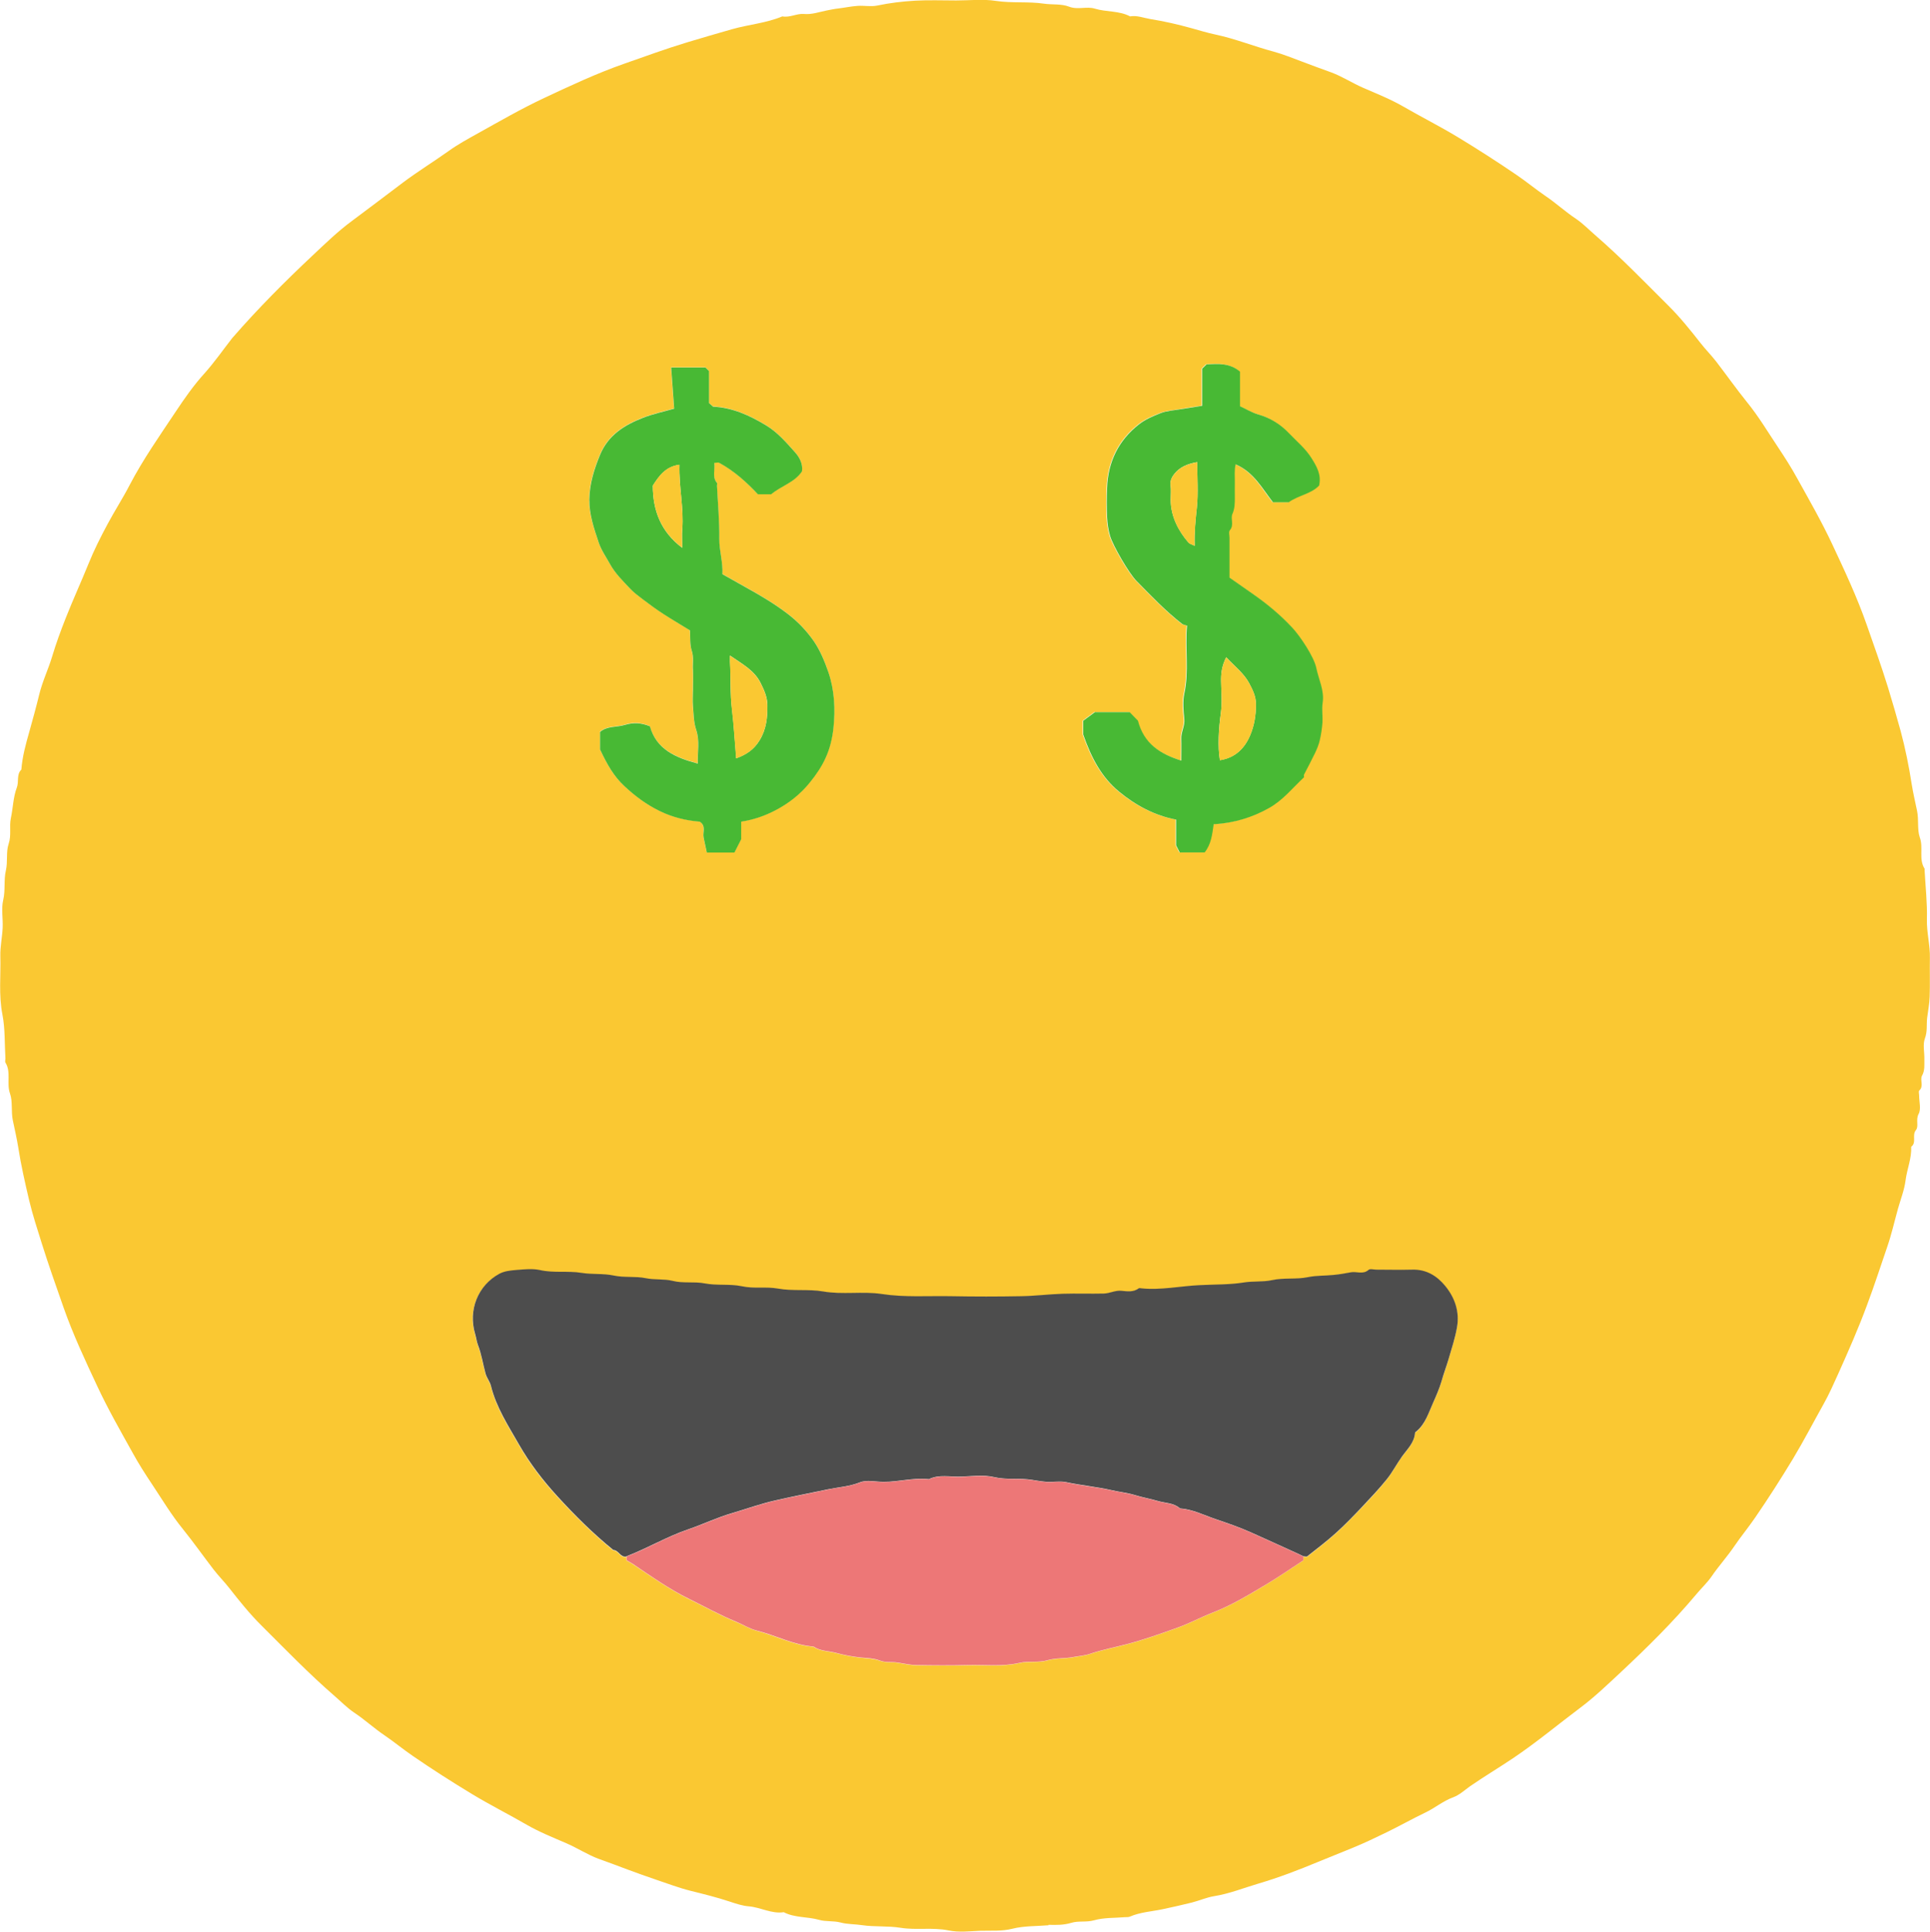 <?xml version="1.0" encoding="UTF-8"?><svg id="uuid-8eac6bf9-53ff-41cb-891a-73d37b9bca52" xmlns="http://www.w3.org/2000/svg" viewBox="0 0 174.49 174.6"><g id="uuid-07bfeec2-0526-4c3f-9961-df0b375929a1"><path d="m94.8,174.02c-1.09.09-2.21.05-3.25.31-.98.25-1.94.16-2.91.19-.96.04-1.95.16-2.87-.03-1.45-.3-2.92-.01-4.34-.24-1.18-.19-2.35-.07-3.5-.24-.65-.1-1.32-.07-1.94-.24-.66-.17-1.33-.06-1.94-.24-1.05-.3-2.19-.17-3.19-.69-1.1.17-2.08-.44-3.16-.53-.55-.04-1.16-.24-1.73-.43-1.17-.39-2.36-.68-3.56-.98-1.04-.26-2.05-.65-3.07-.99-.88-.3-1.75-.61-2.61-.93-.87-.33-1.73-.65-2.6-.96-1-.37-1.91-.97-2.9-1.4-1.22-.53-2.46-1.02-3.62-1.69-1.64-.95-3.34-1.8-4.97-2.79-1.8-1.09-3.57-2.22-5.3-3.41-.88-.6-1.7-1.28-2.58-1.88-.95-.64-1.79-1.42-2.74-2.05-.64-.43-1.19-1-1.78-1.51-2.31-2-4.44-4.21-6.6-6.36-1.05-1.04-1.98-2.2-2.89-3.36-.45-.58-.98-1.11-1.43-1.69-.93-1.21-1.81-2.46-2.77-3.65-1.06-1.3-1.91-2.73-2.83-4.11-.6-.9-1.19-1.82-1.71-2.77-1.1-1.98-2.23-3.95-3.19-6-1.11-2.37-2.23-4.75-3.1-7.24-.66-1.89-1.33-3.77-1.93-5.68-.41-1.31-.84-2.62-1.16-3.96-.37-1.58-.73-3.15-.98-4.76-.13-.81-.32-1.63-.49-2.44-.17-.82,0-1.69-.25-2.41-.34-.94.12-1.95-.42-2.82-.05-.09,0-.24,0-.36-.08-1.33-.02-2.68-.27-3.97-.35-1.77-.14-3.54-.19-5.31-.02-.84.17-1.69.21-2.54.04-.84-.14-1.71.05-2.51.21-.9.04-1.81.24-2.66.19-.82,0-1.68.25-2.41.27-.8.04-1.56.2-2.32.2-.93.21-1.91.54-2.77.21-.55-.05-1.18.41-1.63.09-1.17.4-2.3.72-3.42.31-1.11.62-2.23.89-3.34.29-1.21.83-2.31,1.18-3.48.35-1.17.77-2.31,1.22-3.45.65-1.65,1.39-3.26,2.06-4.91.5-1.24,1.1-2.43,1.73-3.6.63-1.18,1.37-2.32,1.98-3.5,1.22-2.34,2.73-4.48,4.18-6.66.78-1.17,1.59-2.34,2.55-3.4.92-1.02,1.71-2.16,2.56-3.25.02-.03.06-.06.08-.09,2.25-2.58,4.66-5,7.15-7.34,1.16-1.09,2.31-2.21,3.6-3.16,1.53-1.13,3.04-2.29,4.56-3.43,1.37-1.03,2.82-1.92,4.21-2.91.81-.58,1.71-1.07,2.59-1.56,1.98-1.1,3.95-2.24,6-3.2,2.37-1.11,4.75-2.23,7.24-3.1,1.89-.66,3.76-1.35,5.68-1.93,1.35-.41,2.71-.8,4.07-1.19,1.51-.43,3.1-.55,4.55-1.16.67.13,1.3-.27,1.94-.22.73.07,1.39-.18,2.05-.31.36-.07.73-.15,1.11-.19.57-.07,1.13-.19,1.7-.23.6-.04,1.22.09,1.79-.03,1.13-.24,2.27-.37,3.41-.44,1.24-.07,2.48-.02,3.72-.02s2.42-.14,3.59.04c1.45.22,2.92.04,4.34.25.76.11,1.57,0,2.27.27.79.31,1.59-.05,2.33.18,1.05.32,2.19.17,3.19.7.63-.11,1.22.14,1.82.24,1.27.2,2.51.49,3.74.83.71.2,1.44.42,2.15.57,1.8.38,3.49,1.07,5.25,1.54.89.24,1.75.6,2.62.92.87.33,1.73.65,2.6.96,1,.37,1.91.97,2.9,1.4,1.22.53,2.46,1.02,3.62,1.69,1.64.95,3.34,1.8,4.97,2.79,1.8,1.09,3.57,2.23,5.3,3.41.88.6,1.7,1.28,2.58,1.88.95.64,1.79,1.42,2.74,2.05.64.43,1.19,1,1.78,1.51,2.31,2,4.44,4.21,6.6,6.36,1.05,1.04,1.98,2.2,2.89,3.36.45.58.98,1.11,1.43,1.69.93,1.21,1.81,2.46,2.77,3.65,1.06,1.3,1.91,2.73,2.83,4.11.6.9,1.19,1.82,1.71,2.77,1.1,1.98,2.23,3.95,3.19,6,1.11,2.37,2.23,4.75,3.1,7.24.66,1.89,1.34,3.77,1.93,5.68.4,1.32.79,2.64,1.15,3.96.42,1.57.74,3.15.99,4.76.13.81.32,1.63.49,2.44.17.82,0,1.69.25,2.41.34.94-.12,1.95.43,2.82.02.03,0,.08,0,.12.08,1.49.25,2.98.21,4.46-.03,1.19.3,2.33.27,3.5-.02,1.16.02,2.32-.02,3.48-.02.65-.15,1.29-.23,1.94-.07.61.04,1.2-.2,1.84-.21.56-.03,1.26-.05,1.9-.01.5.06.98-.21,1.47-.21.38.19.94-.25,1.34-.08.07-.01.31-.01.47,0,.56.19,1.22-.05,1.65-.28.52.04,1.11-.24,1.45-.39.48.09,1.13-.43,1.51.05,1.05-.38,2.02-.51,3.04-.11.88-.45,1.72-.69,2.58-.32,1.15-.58,2.31-.97,3.44-.6,1.75-1.17,3.51-1.82,5.24-.77,2.09-1.66,4.11-2.57,6.14-.43.95-.84,1.89-1.35,2.8-.93,1.66-1.8,3.34-2.78,4.97-1.09,1.8-2.22,3.57-3.41,5.3-.6.88-1.28,1.7-1.88,2.58-.64.95-1.41,1.79-2.06,2.74-.39.57-.91,1.05-1.36,1.59-2.12,2.53-4.47,4.85-6.88,7.1-1.16,1.08-2.32,2.2-3.6,3.16-2.04,1.53-4,3.17-6.13,4.6-1.28.86-2.61,1.65-3.88,2.53-.49.35-.96.79-1.51.99-.93.34-1.67.98-2.54,1.39-1.17.56-2.3,1.2-3.47,1.77-1.03.5-2.07,1-3.13,1.43-1.03.42-2.06.83-3.08,1.25-1.78.74-3.58,1.43-5.42,1.97-1.32.39-2.6.91-3.98,1.13-.69.11-1.35.41-2.03.58-.87.22-1.75.41-2.63.6-.99.21-2.01.26-2.96.67-.13.06-.31.04-.46.05-.93.08-1.89.03-2.77.28-.71.2-1.42.03-2.06.23-.7.21-1.37.2-2.07.18Zm-38.16-33.33v.36c.19.11.39.21.58.34,1.65,1.11,3.27,2.26,5.05,3.14,1.43.7,2.83,1.48,4.29,2.08.62.25,1.19.62,1.83.79,1.73.44,3.34,1.31,5.15,1.45.61.42,1.36.39,2.04.57.73.19,1.47.34,2.24.42.56.06,1.19.08,1.68.26.56.21,1.07.11,1.6.19.57.08,1.13.22,1.7.23,1.56.03,3.12.04,4.68,0,1.57-.04,3.13.16,4.7-.2.81-.19,1.69.01,2.54-.24.73-.21,1.53-.14,2.29-.28.52-.1,1.07-.13,1.55-.3,1.06-.36,2.16-.57,3.24-.85,1.59-.41,3.12-.96,4.65-1.51,1.07-.38,2.1-.94,3.15-1.35,1.72-.67,3.27-1.6,4.82-2.53,1.16-.69,2.27-1.47,3.41-2.21v-.34c.12,0,.28.05.35,0,.88-.69,1.77-1.37,2.6-2.12.8-.72,1.55-1.5,2.29-2.28.78-.82,1.57-1.65,2.28-2.54.52-.64.89-1.39,1.38-2.06.48-.67,1.12-1.25,1.19-2.15,0-.06.1-.12.16-.17.78-.66,1.07-1.65,1.46-2.52.28-.62.58-1.28.77-1.96.2-.68.45-1.33.64-2.01.28-.97.6-1.93.77-2.91.24-1.39-.2-2.67-1.08-3.73-.75-.9-1.72-1.5-2.98-1.46-1.08.03-2.16,0-3.24,0-.24,0-.57-.1-.7.02-.5.45-1.07.12-1.6.22-.52.1-1.05.18-1.58.24-.77.08-1.53.04-2.31.2-1.05.21-2.17.03-3.25.27-.82.18-1.68.07-2.54.21-1.3.21-2.65.17-3.97.24-1.76.09-3.52.48-5.29.29-.08,0-.19-.03-.24,0-.49.37-1.06.26-1.58.22-.56-.05-1.05.23-1.58.25-1.24.03-2.48-.02-3.72.02-1.25.04-2.49.2-3.74.22-2.12.04-4.24.04-6.36,0-2.09-.04-4.17.12-6.26-.2-1.74-.26-3.52.08-5.3-.23-1.33-.23-2.73,0-4.09-.26-1.06-.2-2.16.02-3.26-.21-1.08-.23-2.24-.05-3.37-.26-.94-.18-1.92.02-2.9-.23-.77-.19-1.6-.07-2.42-.24-.94-.19-1.92-.03-2.9-.24-.93-.2-1.92-.07-2.9-.24-1.22-.2-2.49.02-3.74-.25-.69-.15-1.44-.07-2.15-.01-.52.04-1.08.11-1.53.34-1.97,1.06-2.84,3.31-2.19,5.46.1.32.13.67.25.98.33.84.45,1.73.69,2.59.12.41.4.73.49,1.12.48,1.95,1.57,3.61,2.54,5.3.96,1.69,2.16,3.24,3.47,4.67,1.58,1.72,3.24,3.37,5.05,4.85.49,0,.64.71,1.19.59Zm53.09-66.2c1.79-.11,3.41-.6,4.95-1.46,1.26-.71,2.14-1.82,3.16-2.78.04-.04-.02-.17,0-.23.33-.66.69-1.31,1.01-1.98.17-.37.33-.75.42-1.14.12-.52.2-1.05.24-1.58.04-.6-.06-1.21.02-1.8.17-1.12-.36-2.1-.57-3.14-.21-1.03-1.47-2.9-2.17-3.65-1.04-1.12-2.2-2.09-3.45-2.97-.74-.52-1.48-1.03-2.23-1.56,0-1.18,0-2.38,0-3.58,0-.24-.09-.56.03-.7.41-.47.03-1.03.23-1.47.22-.49.21-.97.22-1.47,0-.48,0-.96,0-1.44.01-.5-.06-1.01.07-1.58,1.66.71,2.41,2.2,3.38,3.43h1.42c.88-.63,2.01-.74,2.75-1.51.22-.96-.2-1.71-.68-2.47-.55-.88-1.35-1.53-2.05-2.27-.77-.81-1.69-1.38-2.78-1.69-.56-.16-1.08-.48-1.64-.74v-3.13c-.94-.8-1.99-.71-3.03-.65-.12.12-.23.23-.39.38v3.36c-.73.11-1.41.21-2.09.33-.56.09-1.14.13-1.66.33-.69.26-1.4.57-1.97,1.02-1.85,1.45-2.79,3.4-2.88,5.75-.03.88-.04,1.76,0,2.64.03.57.11,1.14.27,1.69.26.89,1.72,3.39,2.37,4.05,1.33,1.35,2.64,2.73,4.14,3.9.11.09.27.1.45.16-.19,2.05.2,4.1-.25,6.15-.16.72-.09,1.52,0,2.27.07.65-.3,1.19-.27,1.82.03.63,0,1.25,0,1.96-1.93-.61-3.38-1.53-3.92-3.61-.2-.21-.48-.49-.75-.77h-3.14c-.36.27-.73.54-1.06.78v1.24c.74,2.13,1.68,3.87,3.24,5.16,1.51,1.24,3.21,2.16,5.16,2.53v2.33c.14.27.24.47.33.64h2.25c.59-.75.68-1.61.82-2.56Zm-55.48-6.74c.6,1.27,1.21,2.39,2.2,3.3.97.89,1.97,1.65,3.16,2.23,1.19.58,2.39.87,3.64.97.6.38.25.95.35,1.43.1.47.2.95.29,1.36h2.5c.2-.39.37-.72.61-1.2v-1.59c1.12-.17,2.15-.53,3.1-1.03,1.2-.63,2.28-1.48,3.14-2.55.53-.67,1.03-1.4,1.39-2.18.38-.84.61-1.79.71-2.69.18-1.7.1-3.43-.46-5.07-.34-.97-.73-1.97-1.32-2.8-.63-.9-1.38-1.72-2.3-2.42-1.21-.93-2.49-1.69-3.81-2.42-.72-.4-1.43-.8-2.15-1.21.07-1.12-.29-2.12-.28-3.19.02-1.6-.13-3.21-.21-4.82,0-.08.03-.19,0-.24-.47-.56-.14-1.19-.25-1.8.21-.01.35-.07.44-.02,1.37.74,2.51,1.78,3.51,2.85h1.2c.93-.78,2.13-1.07,2.79-2.08.09-.7-.25-1.3-.66-1.75-.78-.87-1.56-1.78-2.59-2.4-1.49-.9-3.04-1.61-4.79-1.69-.14-.12-.25-.23-.37-.33v-2.89l-.32-.32h-3.1c.09,1.27.18,2.5.27,3.72-.95.27-1.9.48-2.8.82-1.68.65-3.16,1.56-3.9,3.35-.54,1.31-.96,2.6-.97,4.05-.02,1.37.42,2.6.84,3.86.24.73.67,1.33,1.03,1.97.47.85,1.17,1.53,1.82,2.22.32.34.75.66,1.14.96.6.46,1.22.91,1.85,1.32.82.53,1.66,1.03,2.42,1.49.05.67-.02,1.29.16,1.83.2.6.07,1.17.11,1.75.04.6,0,1.2,0,1.8,0,.48-.03.96,0,1.44.06.72.06,1.48.29,2.16.34,1.01.11,1.99.15,3.06-2.05-.55-3.76-1.31-4.33-3.37-.81-.33-1.49-.37-2.29-.12-.74.22-1.59.08-2.22.63v1.6Z" fill="#fac832"/><path d="m56.64,140.69c-.55.12-.7-.58-1.19-.59-1.82-1.48-3.48-3.13-5.05-4.85-1.31-1.43-2.51-2.99-3.47-4.67-.97-1.7-2.06-3.36-2.54-5.3-.09-.39-.37-.7-.49-1.12-.24-.86-.36-1.75-.69-2.59-.12-.31-.15-.66-.25-.98-.65-2.15.23-4.4,2.19-5.46.45-.24,1.01-.3,1.53-.34.72-.06,1.47-.14,2.15.01,1.25.28,2.52.05,3.74.25.98.16,1.96.04,2.9.24.98.21,1.96.05,2.9.24.82.17,1.65.05,2.42.24.98.25,1.96.05,2.9.23,1.13.22,2.29.03,3.37.26,1.11.24,2.2.02,3.26.21,1.37.25,2.76.03,4.09.26,1.78.31,3.56-.03,5.3.23,2.09.32,4.18.16,6.26.2,2.12.04,4.24.04,6.36,0,1.25-.02,2.49-.18,3.74-.22,1.24-.04,2.48.01,3.72-.02.53-.01,1.02-.3,1.58-.25.53.05,1.09.15,1.58-.22.05-.04.16-.01.24,0,1.78.18,3.53-.21,5.29-.29,1.32-.07,2.68-.03,3.97-.24.86-.14,1.72-.03,2.54-.21,1.09-.24,2.2-.05,3.25-.27.78-.16,1.54-.12,2.31-.2.53-.05,1.06-.14,1.58-.24.52-.1,1.09.23,1.6-.22.13-.12.46-.02.7-.02,1.08,0,2.16.03,3.24,0,1.27-.04,2.24.56,2.98,1.46.88,1.06,1.32,2.34,1.08,3.73-.17.99-.49,1.95-.77,2.91-.2.68-.45,1.33-.64,2.01-.2.68-.49,1.33-.77,1.96-.39.87-.68,1.85-1.46,2.52-.06.05-.16.11-.16.17-.07.9-.71,1.48-1.19,2.15-.48.67-.86,1.42-1.38,2.06-.71.88-1.5,1.71-2.28,2.54-.74.78-1.49,1.56-2.29,2.28-.83.75-1.72,1.43-2.6,2.12-.07.06-.23,0-.35,0-.17-.08-.33-.16-.5-.24-1.41-.64-2.83-1.29-4.24-1.92-1.05-.47-2.13-.84-3.22-1.21-1.06-.36-2.06-.88-3.2-.96-.56-.51-1.33-.47-2-.67-.67-.2-1.38-.32-2.06-.53-.68-.21-1.4-.28-2.09-.44-1.36-.31-2.76-.44-4.14-.73-.57-.12-1.2.01-1.79-.03-.57-.04-1.13-.17-1.7-.23-1.01-.09-2,.04-3.03-.2-.95-.22-1.99-.08-2.99-.04-.97.04-1.96-.23-2.9.23-1.38-.16-2.73.25-4.1.24-.72,0-1.52-.2-2.14.05-.93.37-1.91.43-2.85.62-1.58.33-3.17.64-4.75,1-1.35.3-2.64.77-3.96,1.16-1.35.39-2.63,1.01-3.95,1.46-1.94.66-3.69,1.71-5.59,2.44Z" fill="#4d4d4d"/><path d="m56.64,140.69c1.9-.72,3.65-1.78,5.59-2.44,1.32-.45,2.6-1.06,3.95-1.46,1.32-.39,2.61-.85,3.96-1.16,1.58-.36,3.17-.66,4.75-1,.94-.2,1.92-.25,2.85-.62.62-.25,1.42-.05,2.14-.05,1.37.01,2.72-.4,4.1-.24.93-.46,1.93-.19,2.9-.23,1-.04,2.04-.18,2.99.04,1.02.23,2.02.11,3.03.2.57.05,1.13.19,1.7.23.6.04,1.22-.09,1.79.03,1.37.3,2.77.42,4.14.73.69.16,1.41.23,2.09.44.68.21,1.39.33,2.06.53.66.2,1.43.16,2,.67,1.14.08,2.14.6,3.2.96,1.09.37,2.17.74,3.22,1.21,1.42.63,2.83,1.28,4.24,1.92.17.08.33.16.5.24v.34c-1.14.75-2.25,1.52-3.41,2.21-1.56.93-3.11,1.87-4.82,2.53-1.05.41-2.08.97-3.15,1.35-1.53.55-3.07,1.1-4.65,1.51-1.08.28-2.18.49-3.24.85-.48.17-1.03.2-1.55.3-.75.14-1.56.07-2.29.28-.85.25-1.73.05-2.54.24-1.57.36-3.14.16-4.7.2-1.56.04-3.12.03-4.68,0-.57-.01-1.13-.15-1.7-.23-.53-.08-1.04.03-1.6-.19-.49-.19-1.12-.21-1.68-.26-.76-.08-1.51-.22-2.24-.42-.68-.18-1.43-.15-2.04-.57-1.81-.14-3.42-1.02-5.15-1.45-.64-.16-1.21-.53-1.83-.79-1.47-.6-2.87-1.38-4.29-2.08-1.79-.88-3.41-2.03-5.05-3.14-.19-.12-.39-.23-.58-.34v-.36Z" fill="#ed7777"/><path d="m109.73,74.49c-.14.95-.22,1.81-.82,2.56h-2.25c-.09-.17-.19-.37-.33-.64v-2.33c-1.95-.37-3.66-1.29-5.16-2.53-1.56-1.28-2.5-3.03-3.24-5.16v-1.24c.33-.24.7-.51,1.06-.78h3.14c.27.28.55.56.75.77.54,2.08,2,3.01,3.92,3.61,0-.71.02-1.34,0-1.96-.03-.63.34-1.17.27-1.82-.08-.75-.15-1.55,0-2.27.45-2.04.06-4.1.25-6.15-.18-.06-.34-.08-.45-.16-1.5-1.17-2.81-2.55-4.14-3.9-.65-.66-2.11-3.16-2.37-4.05-.16-.54-.24-1.12-.27-1.69-.04-.88-.04-1.76,0-2.64.08-2.35,1.03-4.3,2.88-5.75.57-.45,1.28-.75,1.97-1.02.52-.2,1.1-.24,1.66-.33.68-.11,1.36-.21,2.09-.33v-3.36c.15-.15.27-.26.39-.38,1.04-.06,2.08-.15,3.03.65v3.13c.56.26,1.08.58,1.64.74,1.09.31,2.01.88,2.78,1.69.7.74,1.5,1.38,2.05,2.27.48.76.9,1.51.68,2.47-.73.77-1.87.88-2.75,1.51h-1.42c-.97-1.24-1.73-2.72-3.38-3.43-.13.57-.06,1.08-.07,1.58-.01.48,0,.96,0,1.44,0,.5,0,.98-.22,1.47-.19.44.18,1-.23,1.47-.12.14-.03.46-.03.7,0,1.2,0,2.4,0,3.58.75.52,1.49,1.04,2.23,1.56,1.25.88,2.41,1.85,3.45,2.97.7.75,1.96,2.62,2.17,3.65.21,1.03.74,2.02.57,3.14-.09.59.02,1.2-.02,1.8-.04.53-.12,1.06-.24,1.58-.09.39-.25.78-.42,1.14-.32.67-.67,1.32-1.01,1.98-.03.06.03.19,0,.23-1.02.96-1.9,2.07-3.16,2.78-1.54.86-3.16,1.35-4.95,1.46Zm1.13-15.08c-.42.82-.48,1.53-.46,2.26.02.91.1,1.84-.02,2.74-.2,1.45-.3,3.05-.09,4.3,1.37-.21,2.23-1.05,2.74-2.26.37-.88.52-1.8.52-2.78,0-.74-.3-1.32-.61-1.91-.48-.9-1.3-1.52-2.08-2.35Zm-2.62-17.64c-.87.15-1.56.44-2.05,1.04-.22.27-.42.62-.36,1.05.06.43.01.87.01,1.31,0,1.51.72,2.85,1.61,3.87.1.12.29.16.56.29-.04-1.26.08-2.37.2-3.48.13-1.3.03-2.62.03-4.08Z" fill="#48b934"/><path d="m54.25,67.76v-1.6c.63-.55,1.48-.41,2.22-.63.8-.24,1.48-.21,2.29.12.57,2.06,2.28,2.83,4.33,3.37-.04-1.07.19-2.05-.15-3.06-.23-.68-.23-1.43-.29-2.16-.04-.48,0-.96,0-1.44,0-.6.03-1.2,0-1.8-.04-.58.09-1.15-.11-1.75-.18-.54-.12-1.16-.16-1.83-.76-.47-1.6-.96-2.42-1.49-.63-.41-1.25-.86-1.85-1.32-.4-.3-.82-.62-1.14-.96-.65-.69-1.35-1.37-1.82-2.22-.36-.65-.79-1.25-1.03-1.97-.42-1.26-.85-2.49-.84-3.86.02-1.44.43-2.74.97-4.05.74-1.79,2.22-2.7,3.9-3.35.9-.35,1.85-.55,2.8-.82-.09-1.21-.18-2.44-.27-3.72h3.1l.32.32v2.89c.11.1.23.21.37.33,1.75.08,3.3.79,4.79,1.69,1.03.62,1.81,1.53,2.59,2.4.41.45.75,1.05.66,1.75-.66,1.01-1.86,1.3-2.79,2.08h-1.2c-1-1.07-2.14-2.11-3.51-2.85-.09-.05-.23,0-.44.02.11.61-.22,1.24.25,1.8.04.05,0,.16,0,.24.08,1.61.23,3.21.21,4.82-.01,1.06.34,2.07.28,3.19.71.4,1.43.81,2.15,1.21,1.32.73,2.6,1.49,3.81,2.42.92.71,1.67,1.52,2.3,2.42.58.84.98,1.83,1.32,2.8.56,1.64.64,3.37.46,5.07-.1.91-.32,1.85-.71,2.69-.35.78-.85,1.51-1.39,2.18-.85,1.07-1.93,1.92-3.14,2.55-.95.5-1.98.86-3.1,1.03v1.59c-.25.48-.41.81-.61,1.2h-2.5c-.09-.41-.19-.88-.29-1.36-.1-.48.25-1.05-.35-1.43-1.25-.1-2.45-.39-3.64-.97-1.19-.58-2.2-1.34-3.16-2.23-.99-.91-1.6-2.03-2.2-3.3Zm11.75-8.48c0,.25,0,.4,0,.54.08,1.44,0,2.87.18,4.32.17,1.41.25,2.85.38,4.4.91-.33,1.6-.78,2.11-1.62.62-1.01.72-2.06.71-3.18-.01-.74-.3-1.38-.62-2.02-.57-1.14-1.66-1.7-2.75-2.46Zm-6.98-15.38c0,2.22.71,4.15,2.66,5.62,0-.62-.04-1.14,0-1.65.16-1.93-.31-3.83-.25-5.86-1.23.16-1.83.97-2.41,1.89Z" fill="#48b934"/><path d="m110.86,59.42c.78.83,1.6,1.45,2.08,2.35.32.59.61,1.16.61,1.91,0,.98-.15,1.9-.52,2.78-.51,1.21-1.38,2.05-2.74,2.26-.21-1.25-.1-2.85.09-4.3.12-.9.04-1.83.02-2.74-.02-.73.04-1.44.46-2.26Z" fill="#fac832"/><path d="m108.24,41.78c0,1.46.1,2.78-.03,4.08-.11,1.11-.24,2.22-.2,3.48-.27-.14-.46-.18-.56-.29-.89-1.02-1.61-2.36-1.61-3.87,0-.44.05-.88-.01-1.31-.06-.43.14-.78.36-1.05.49-.6,1.18-.89,2.05-1.04Z" fill="#fac832"/><path d="m66,59.27c1.09.75,2.18,1.32,2.75,2.46.32.63.61,1.27.62,2.02.02,1.12-.09,2.17-.71,3.18-.51.84-1.19,1.29-2.11,1.62-.13-1.55-.21-2.99-.38-4.4-.17-1.45-.09-2.89-.18-4.32,0-.15,0-.3,0-.54Z" fill="#fac832"/><path d="m59.02,43.89c.58-.92,1.18-1.73,2.41-1.89-.06,2.04.41,3.93.25,5.86-.04.51,0,1.03,0,1.65-1.95-1.47-2.66-3.4-2.66-5.62Z" fill="#fac832"/></g></svg>